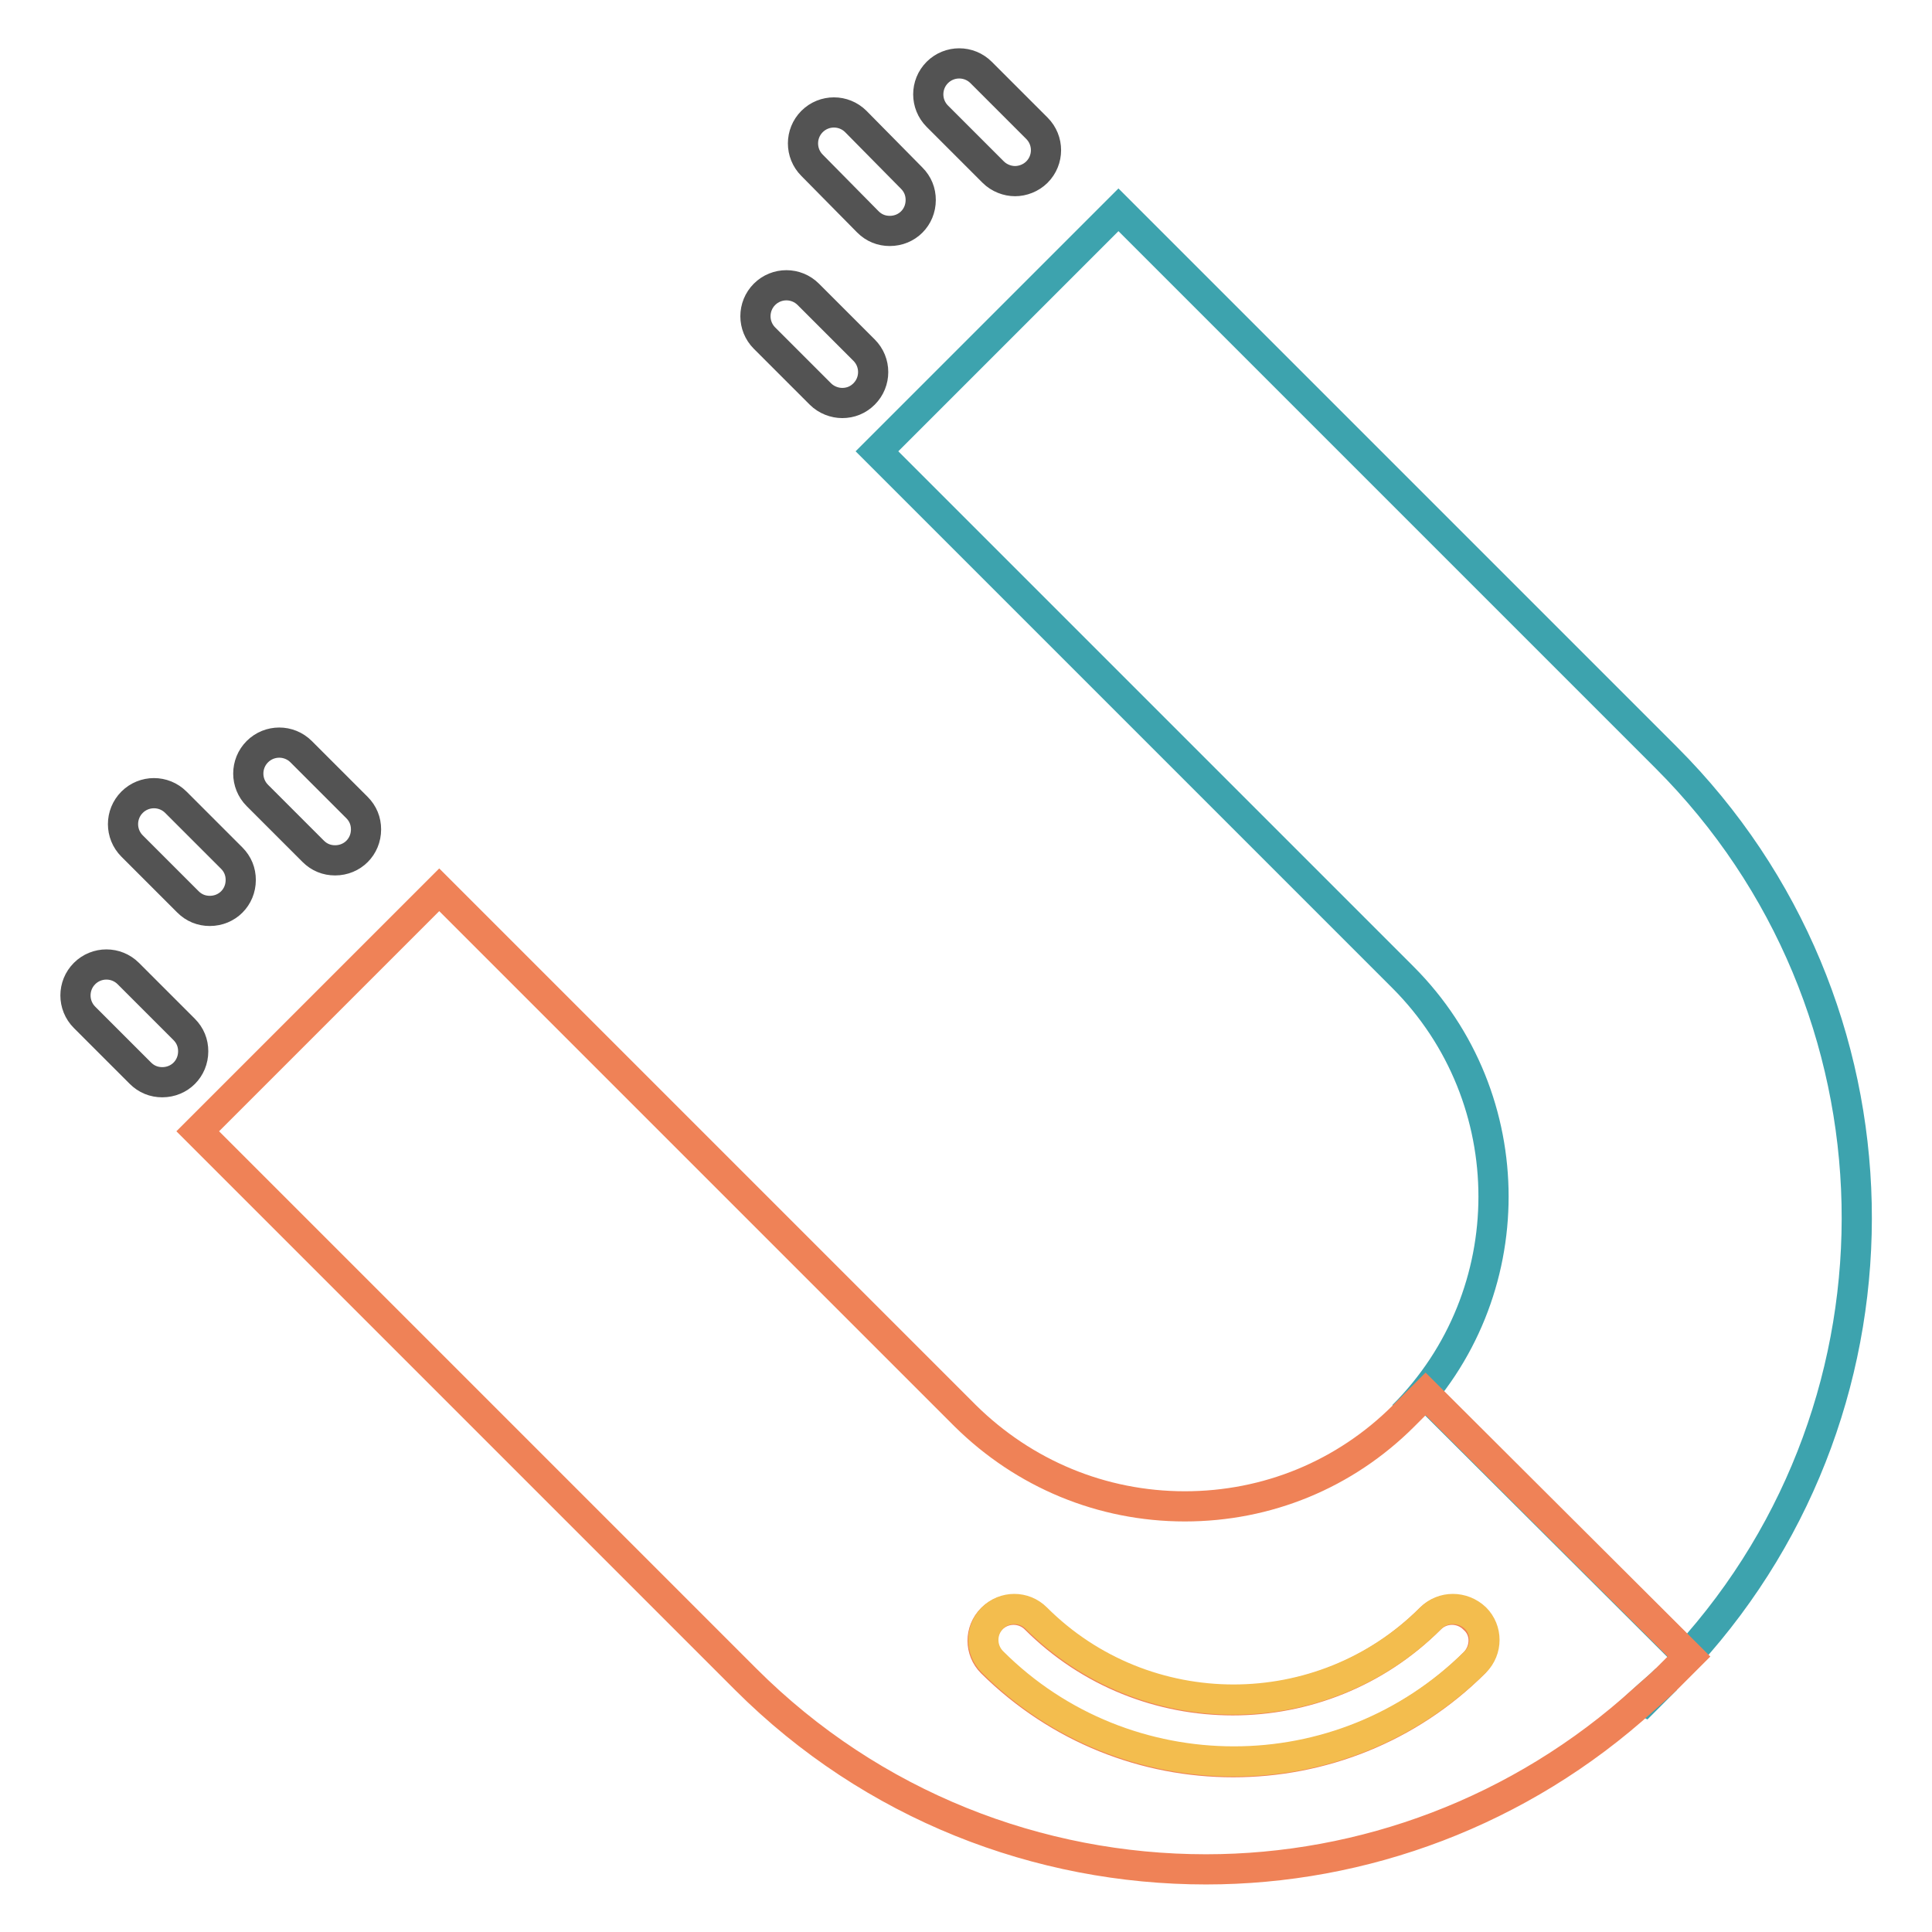<?xml version="1.0" encoding="utf-8"?>
<!-- Svg Vector Icons : http://www.onlinewebfonts.com/icon -->
<!DOCTYPE svg PUBLIC "-//W3C//DTD SVG 1.1//EN" "http://www.w3.org/Graphics/SVG/1.1/DTD/svg11.dtd">
<svg version="1.1" xmlns="http://www.w3.org/2000/svg" xmlns:xlink="http://www.w3.org/1999/xlink" x="0px" y="0px" viewBox="0 0 256 256" enable-background="new 0 0 256 256" xml:space="preserve">
<g> <path stroke-width="4" fill-opacity="0" stroke="#3da3ae"  d="M217.9,225.4l2.9-2.9c-1,1-2,1.8-3.1,2.8L217.9,225.4L217.9,225.4z M223.6,219.4 c30.8-33.8,29.9-86.3-2.8-119l-72.6-72.6l-32,32l69.7,69.7c16,16,16,42.1,0,58.1l2.9-2.9L223.6,219.4L223.6,219.4z"/> <path stroke-width="4" fill-opacity="0" stroke="#ef8257"  d="M188.9,184.7l-2.9,2.9c-7.8,7.8-18.1,12-29,12h0c-11,0-21.3-4.3-29.1-12l-69.7-69.7l-32,32l72.6,72.6 c16.8,16.8,38.9,25.2,61,25.2c20.8,0,41.6-7.6,58-22.5c1-0.9,2.1-1.8,3.1-2.8l2.9-2.9l-0.1-0.1L188.9,184.7L188.9,184.7z  M195.4,220.3c-8.8,8.8-20.4,13.2-32,13.2c-11.6,0-23.1-4.4-32-13.2c-1.6-1.6-1.6-4.2,0-5.8c0,0,0,0,0,0c1.6-1.6,4.2-1.6,5.8,0 c0,0,0,0,0,0c14.4,14.4,37.9,14.4,52.3,0c1.6-1.6,4.2-1.6,5.8,0c0,0,0,0,0,0C197,216,197,218.6,195.4,220.3 C195.4,220.3,195.4,220.3,195.4,220.3L195.4,220.3z"/> <path stroke-width="4" fill-opacity="0" stroke="#f3bd4e"  d="M189.6,214.4c-14.4,14.4-37.9,14.4-52.3,0c-1.6-1.6-4.2-1.6-5.8,0c0,0,0,0,0,0c-1.6,1.6-1.6,4.2,0,5.8 c0,0,0,0,0,0c8.8,8.8,20.4,13.2,32,13.2c11.6,0,23.1-4.4,32-13.2c1.6-1.6,1.6-4.2,0-5.8c0,0,0,0,0,0 C193.8,212.8,191.2,212.8,189.6,214.4C189.6,214.4,189.6,214.4,189.6,214.4L189.6,214.4z"/> <path stroke-width="4" fill-opacity="0" stroke="#535353"  d="M131.6,22.8c0.8,0.8,1.9,1.2,2.9,1.2s2.1-0.4,2.9-1.2c1.6-1.6,1.6-4.2,0-5.8c0,0,0,0,0,0l-7.4-7.4 c-1.6-1.6-4.2-1.6-5.8,0c0,0,0,0,0,0c-1.6,1.6-1.6,4.2,0,5.8c0,0,0,0,0,0L131.6,22.8z M108.7,52.2c0.8,0.8,1.9,1.2,2.9,1.2 c1.1,0,2.1-0.4,2.9-1.2c1.6-1.6,1.6-4.2,0-5.8c0,0,0,0,0,0l-7.4-7.4c-1.6-1.6-4.2-1.6-5.8,0c0,0,0,0,0,0c-1.6,1.6-1.6,4.2,0,5.8 c0,0,0,0,0,0L108.7,52.2z M115,29.4c0.8,0.8,1.8,1.2,2.9,1.2c2.3,0,4.1-1.8,4.1-4.1c0-1.1-0.4-2.1-1.2-2.9l-7.4-7.5 c-1.6-1.6-4.2-1.6-5.8,0c0,0,0,0,0,0c-1.6,1.6-1.6,4.2,0,5.8c0,0,0,0,0,0L115,29.4L115,29.4z M41.5,112.8c0.8,0.8,1.8,1.2,2.9,1.2 c2.3,0,4.1-1.8,4.1-4.1c0-1.1-0.4-2.1-1.2-2.9l-7.4-7.4c-1.6-1.6-4.2-1.6-5.8,0c0,0,0,0,0,0c-1.6,1.6-1.6,4.2,0,5.8c0,0,0,0,0,0 L41.5,112.8z M17,129c-1.6-1.6-4.2-1.6-5.8,0c0,0,0,0,0,0c-1.6,1.6-1.6,4.2,0,5.8c0,0,0,0,0,0l7.4,7.4c0.8,0.8,1.8,1.2,2.9,1.2 c2.3,0,4.1-1.8,4.1-4.1c0-1.1-0.4-2.1-1.2-2.9L17,129z M24.9,119.5c0.8,0.8,1.8,1.2,2.9,1.2c2.3,0,4.1-1.8,4.1-4.1 c0-1.1-0.4-2.1-1.2-2.9l-7.4-7.4c-1.6-1.6-4.2-1.6-5.8,0c0,0,0,0,0,0c-1.6,1.6-1.6,4.2,0,5.8c0,0,0,0,0,0L24.9,119.5L24.9,119.5z" /></g>
</svg>
